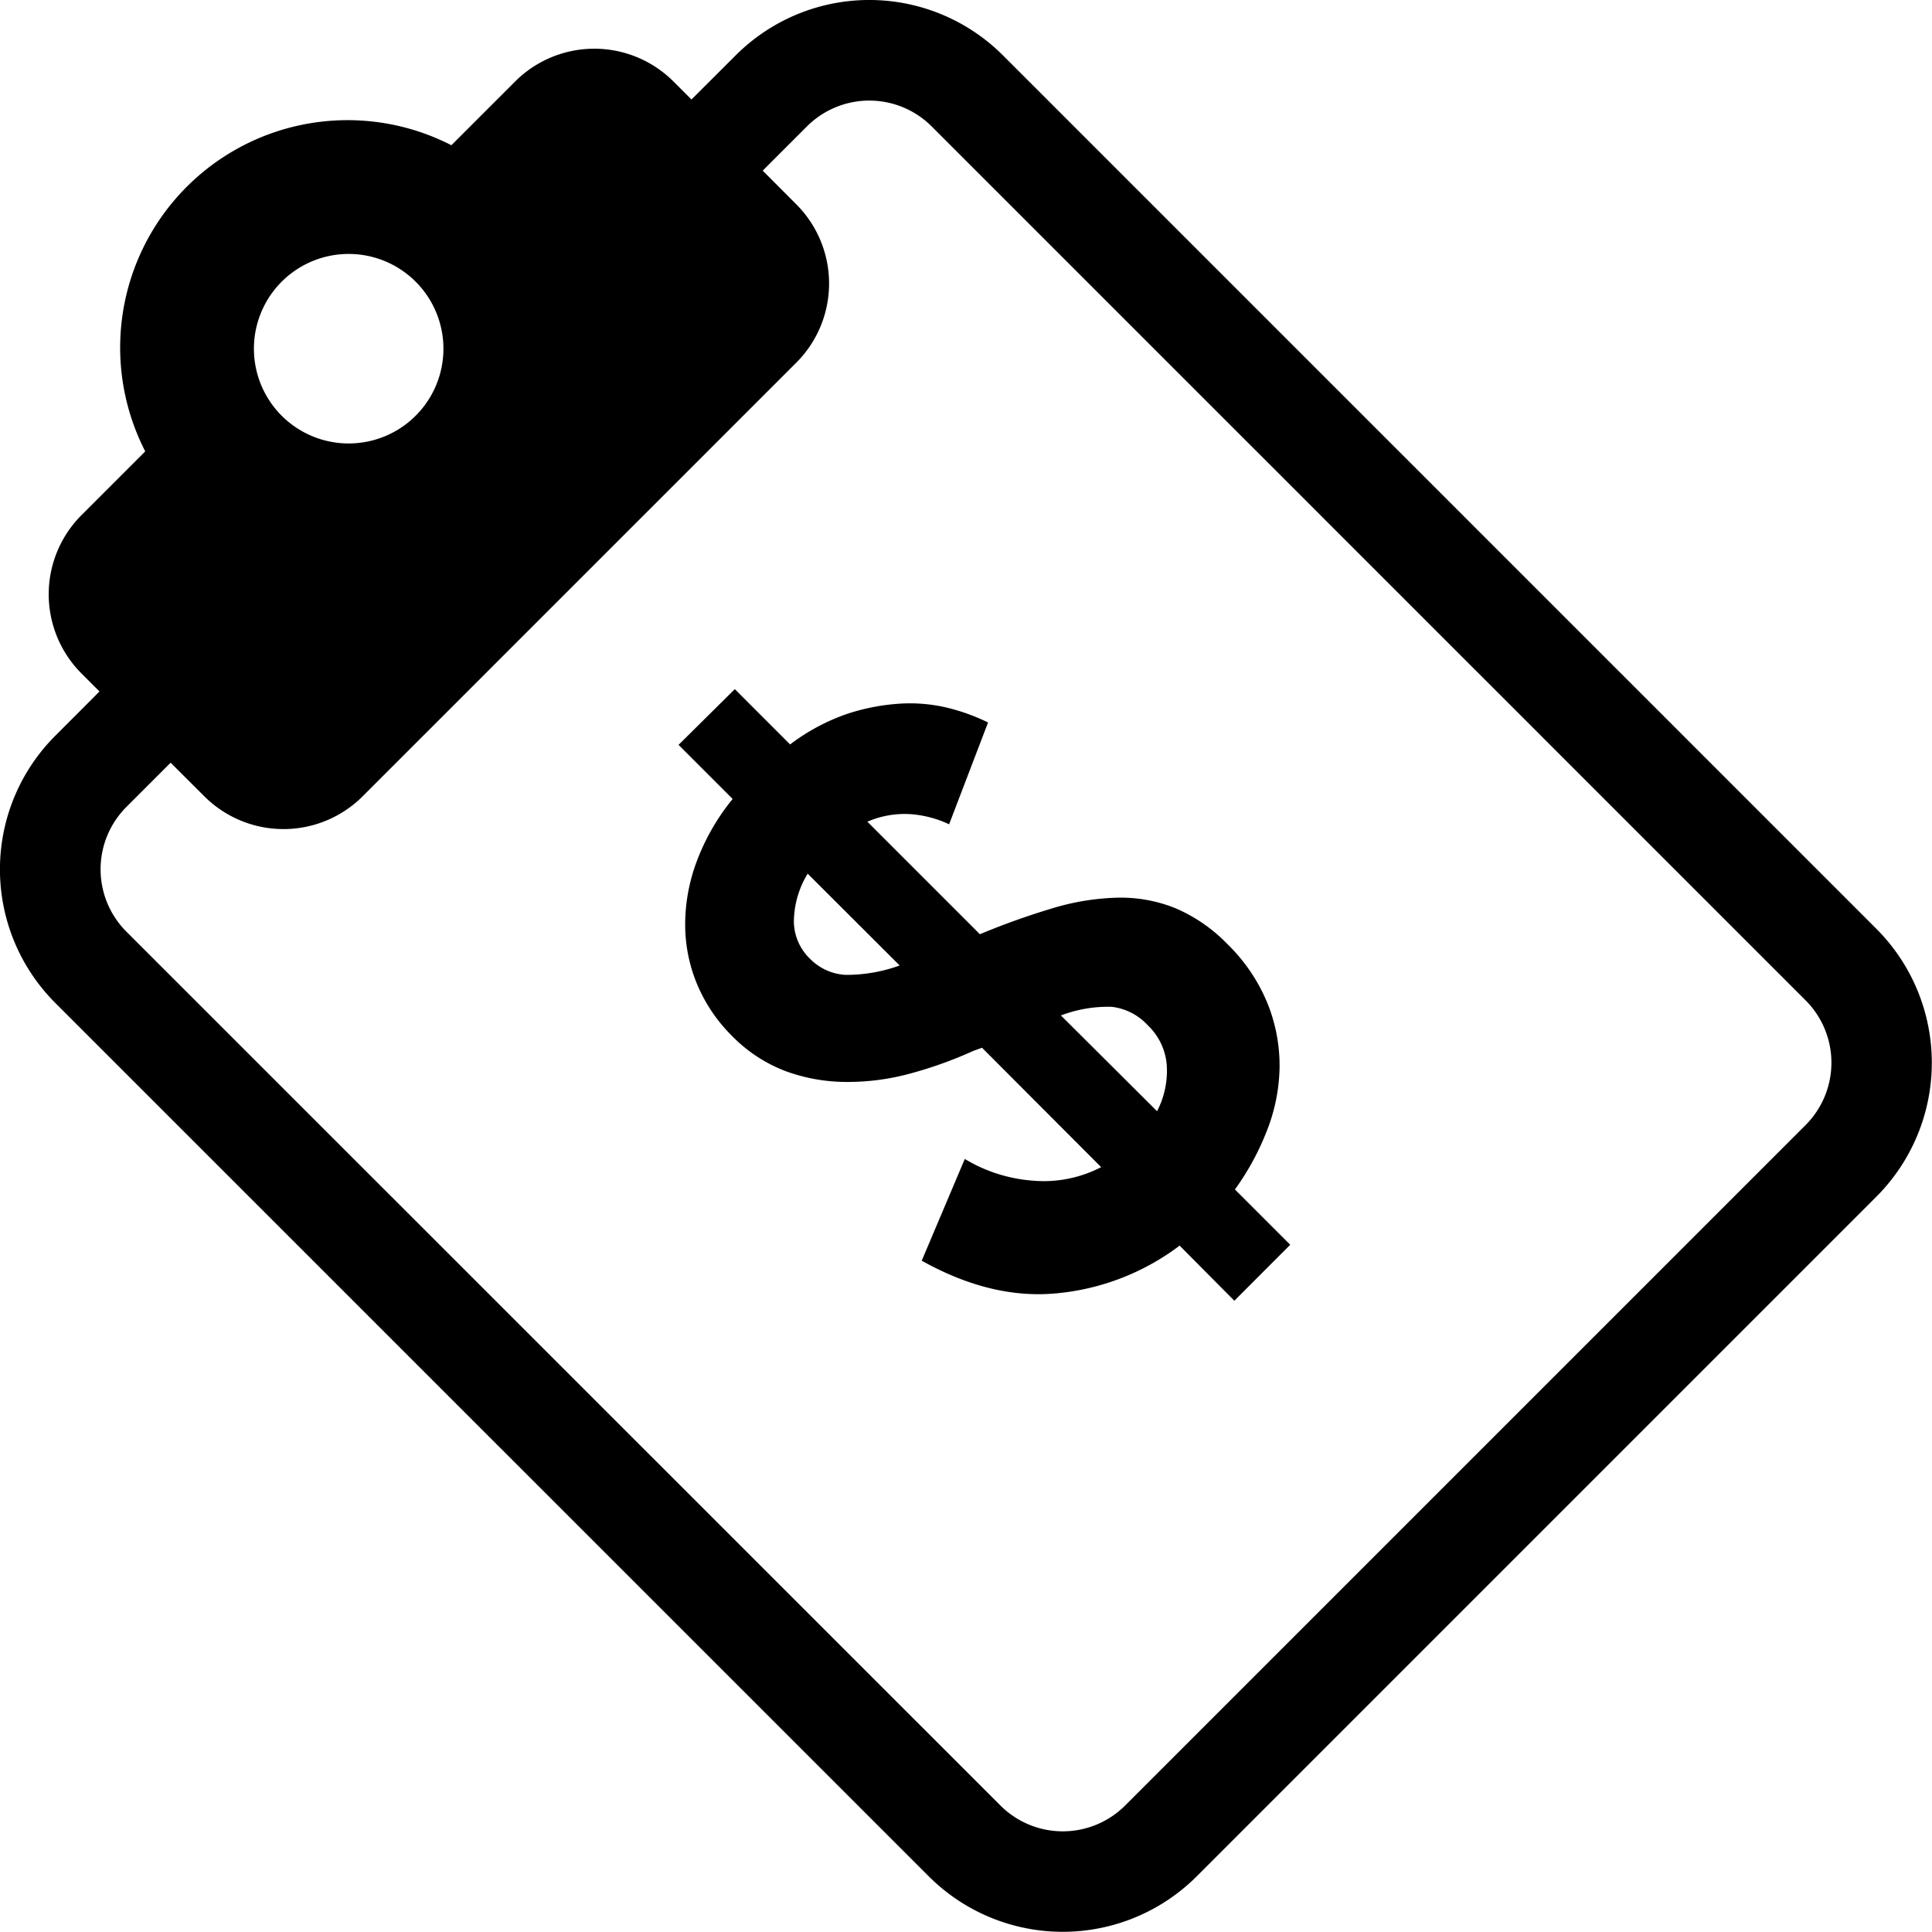 <svg id="Layer_1" data-name="Layer 1" xmlns="http://www.w3.org/2000/svg" viewBox="0 0 224.28 224.28"><defs><style>.cls-1{fill:#000001;}</style></defs><path class="cls-1" d="M85.42,6.41l-5.15,5.14L78.15,9.43a13,13,0,0,0-18.32,0L52.4,16.86A26.4,26.4,0,0,0,16.86,52.4L9.43,59.83a13,13,0,0,0,0,18.32l2.12,2.12L6.41,85.42a21.93,21.93,0,0,0,0,31L107.87,217.87a22,22,0,0,0,31,0l79-79a22,22,0,0,0,0-31L116.41,6.41A21.93,21.93,0,0,0,85.42,6.41ZM32.7,32.7a11,11,0,1,1,0,15.56A11,11,0,0,1,32.7,32.7Zm176.91,83.43a10.24,10.24,0,0,1,0,14.47l-79,79a10.24,10.24,0,0,1-14.47,0L14.67,108.15a10.24,10.24,0,0,1,0-14.47l5.14-5.14,3.94,3.93a13,13,0,0,0,18.32,0l50.4-50.4a13,13,0,0,0,0-18.32l-3.93-3.94,5.14-5.14a10.24,10.24,0,0,1,14.47,0Z"/><path class="cls-1" d="M136.94,144.6a28,28,0,0,1-14,5.51q-7.71.84-15.94-3.76l5-11.81a17.84,17.84,0,0,0,7.91,2.52,14.47,14.47,0,0,0,7.92-1.57L114,121.63l-1,.36a47.76,47.76,0,0,1-7.47,2.67,27.56,27.56,0,0,1-7.37.94,20.62,20.62,0,0,1-7-1.27,17.29,17.29,0,0,1-6.2-4.09,18.5,18.5,0,0,1-4-5.9,18,18,0,0,1-1.42-6.9,20.9,20.9,0,0,1,1.31-7.36,25.66,25.66,0,0,1,4.2-7.33l-6.28-6.28L85.3,80l6.42,6.42a23.74,23.74,0,0,1,6.6-3.54,24.32,24.32,0,0,1,6.24-1.2,18.66,18.66,0,0,1,5.54.51,23.17,23.17,0,0,1,4.6,1.68l-4.52,11.82a12.65,12.65,0,0,0-4.38-1.17,10.87,10.87,0,0,0-5.11.87l13.06,13.06a87,87,0,0,1,8.39-3,28.45,28.45,0,0,1,7.51-1.24,17,17,0,0,1,6.75,1.2,18.56,18.56,0,0,1,6.09,4.19,20.4,20.4,0,0,1,4.7,7,19.28,19.28,0,0,1,1.35,7.4,21,21,0,0,1-1.5,7.34,30.42,30.42,0,0,1-3.68,6.74l6.42,6.42L143.29,151ZM94,111.27a6.27,6.27,0,0,0,4.16,1.9,18.12,18.12,0,0,0,6.28-1.09L93.76,101.42a10.92,10.92,0,0,0-1.6,5.4A6.07,6.07,0,0,0,94,111.27ZM133.22,119a6.74,6.74,0,0,0-4.15-2.12,15.35,15.35,0,0,0-5.91,1L134.32,129a10.21,10.21,0,0,0,1.13-5.29A7.13,7.13,0,0,0,133.22,119Z"/></svg>